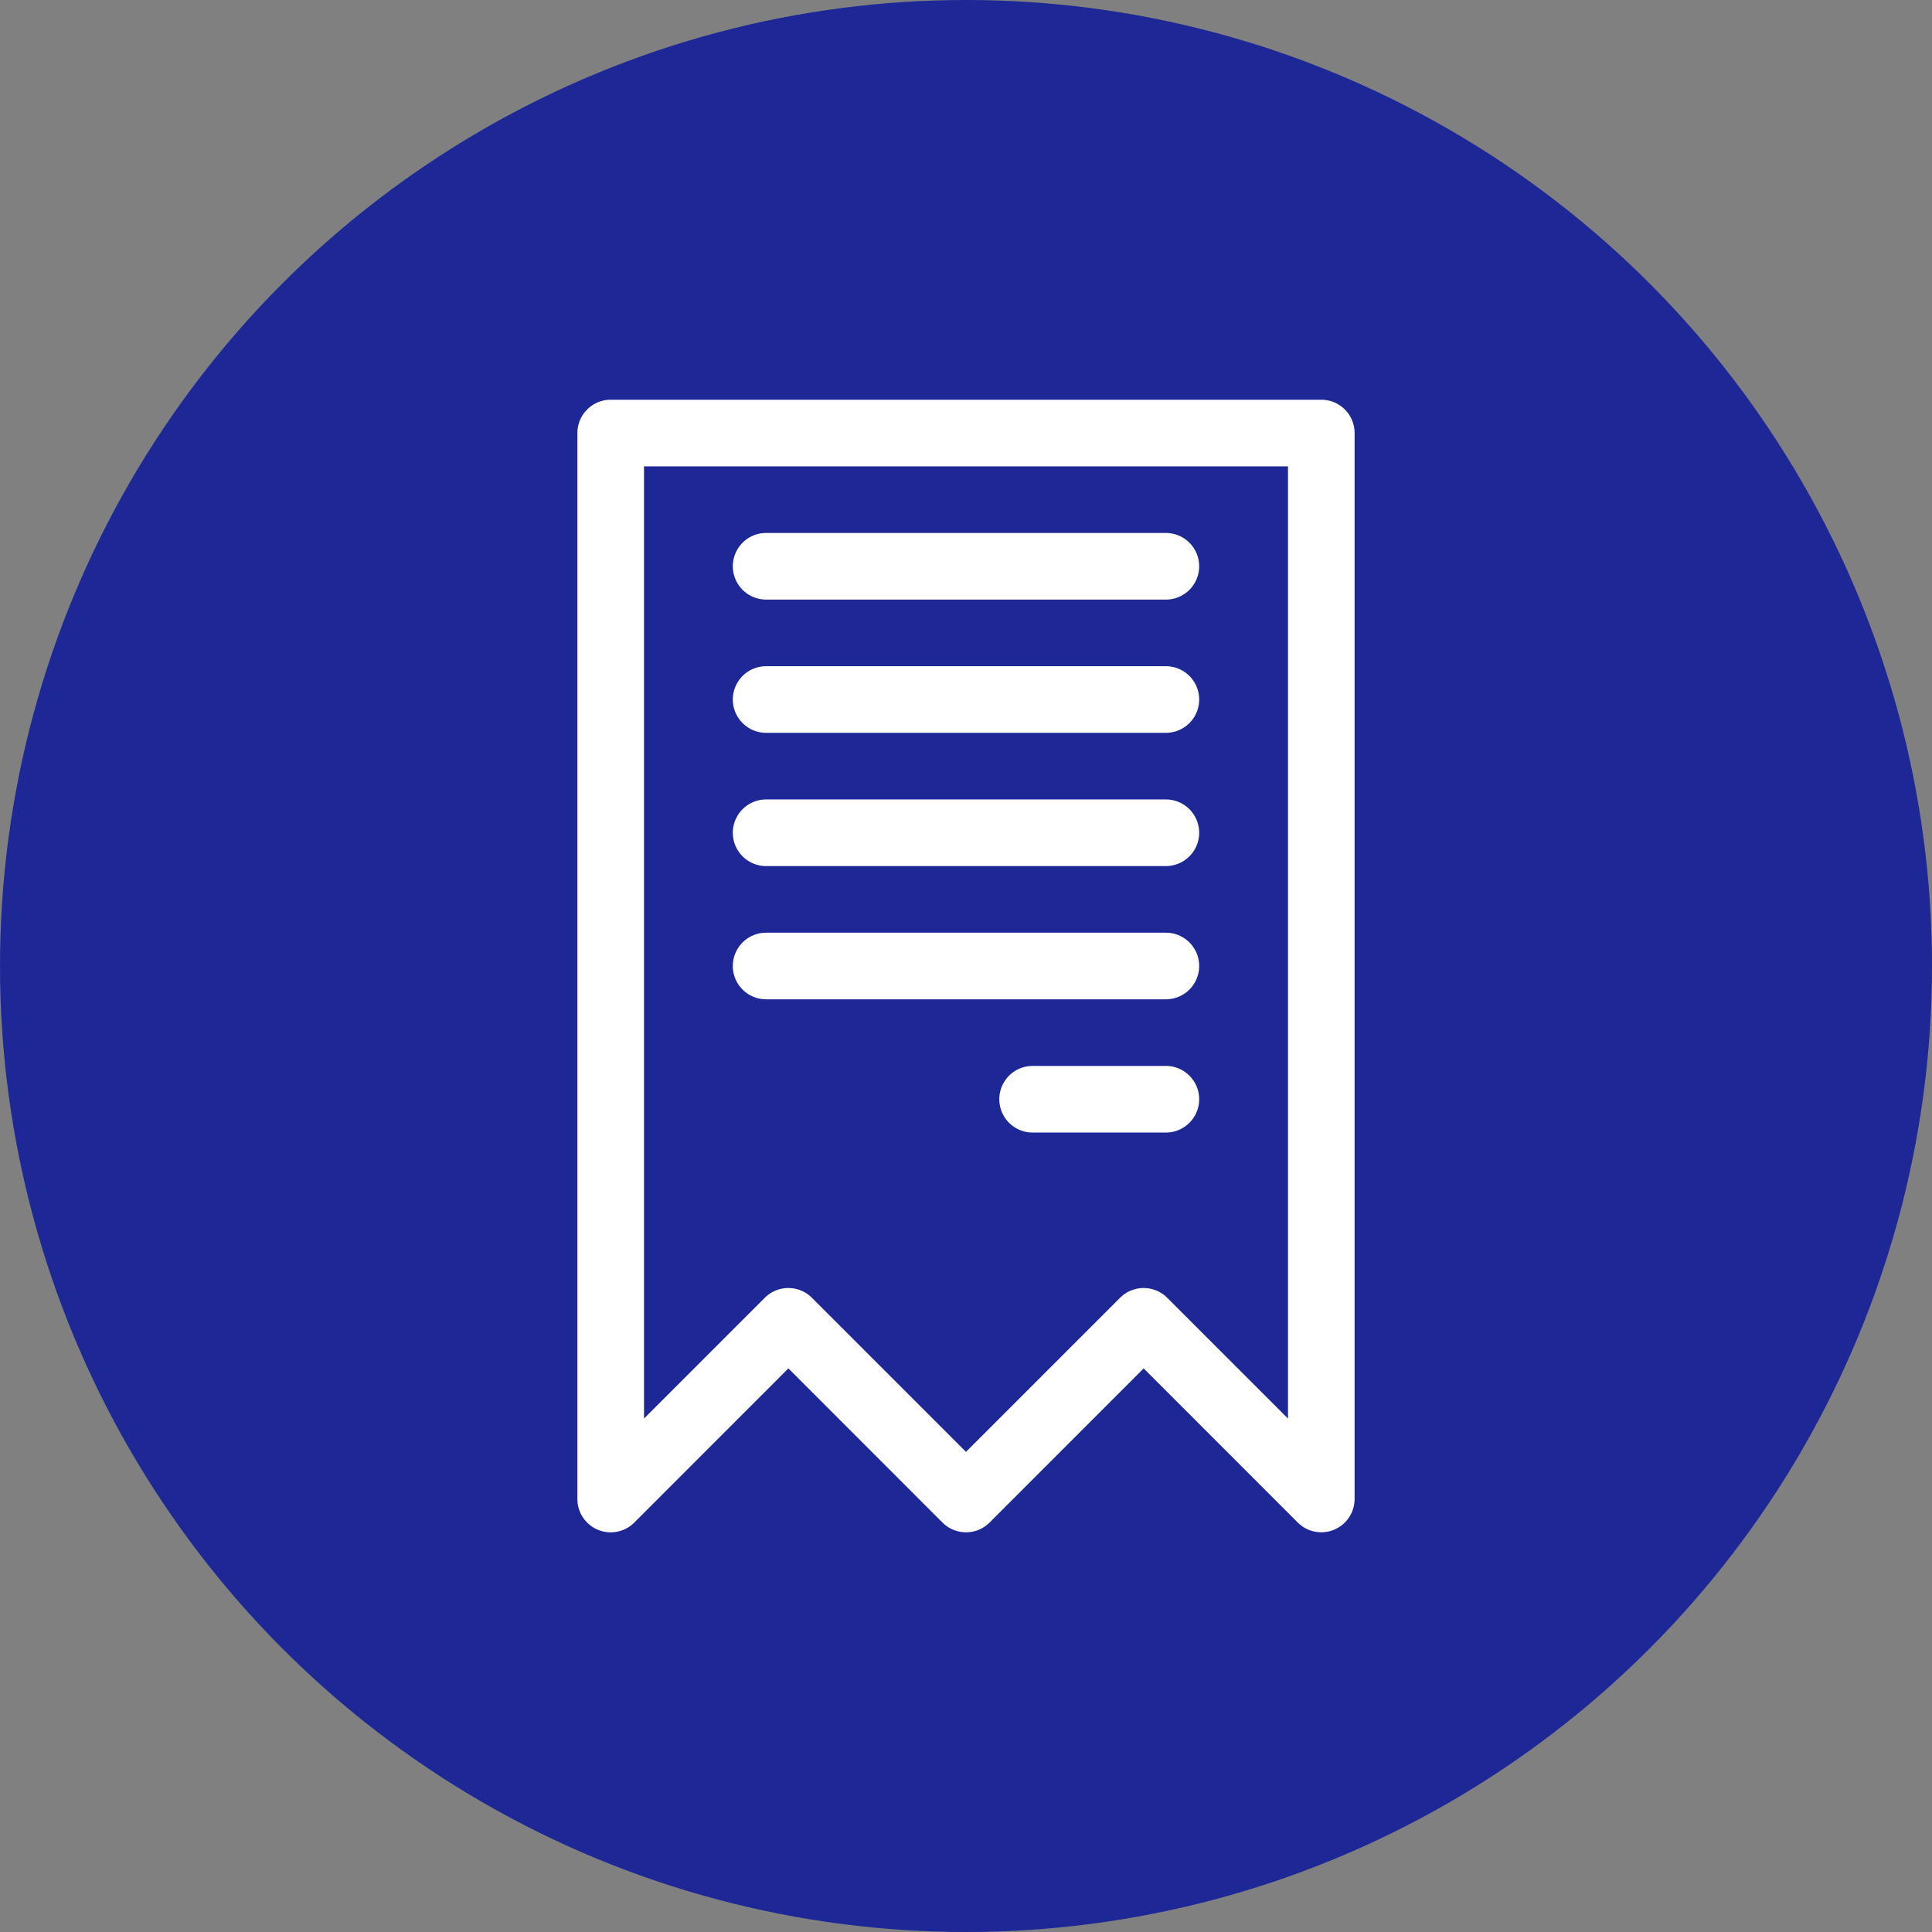 <?xml version="1.0" encoding="UTF-8" standalone="no"?><svg xmlns="http://www.w3.org/2000/svg" xmlns:xlink="http://www.w3.org/1999/xlink" fill="#000000" height="29" preserveAspectRatio="xMidYMid meet" version="1" viewBox="1.5 1.5 29.0 29.0" width="29" zoomAndPan="magnify"><rect x="1.5" y="1.5" width="29.0" height="29.0" fill="#808080" stroke="none"/><g><g id="change1_1"><circle cx="16" cy="16" fill="#1d2896" r="14.5"/></g><g id="change2_1"><path d="M20.833,8.5V22.793L19.02,20.98a.5.5,0,0,0-.707,0L16,23.293,13.687,20.98a.5.5,0,0,0-.707,0l-1.813,1.813V8.5Zm1-.5a.5.5,0,0,0-.5-.5H10.667a.5.5,0,0,0-.5.5V24a.5.5,0,0,0,.854.354l2.313-2.314,2.313,2.314a.5.5,0,0,0,.707,0l2.313-2.314,2.313,2.314A.5.5,0,0,0,21.833,24Z" fill="#ffffff" fill-rule="evenodd"/></g><g id="change2_2"><path d="M13,10.5h6a.5.5,0,0,0,0-1H13a.5.5,0,0,0,0,1Z" fill="#ffffff" fill-rule="evenodd"/></g><g id="change2_3"><path d="M13,14.5h6a.5.5,0,0,0,0-1H13a.5.5,0,0,0,0,1Z" fill="#ffffff" fill-rule="evenodd"/></g><g id="change2_4"><path d="M13,12.5h6a.5.5,0,0,0,0-1H13a.5.5,0,0,0,0,1Z" fill="#ffffff" fill-rule="evenodd"/></g><g id="change2_5"><path d="M13,16.5h6a.5.5,0,0,0,0-1H13a.5.5,0,0,0,0,1Z" fill="#ffffff" fill-rule="evenodd"/></g><g id="change2_6"><path d="M17,18.5h2a.5.5,0,0,0,0-1H17a.5.5,0,0,0,0,1Z" fill="#ffffff" fill-rule="evenodd"/></g></g></svg>